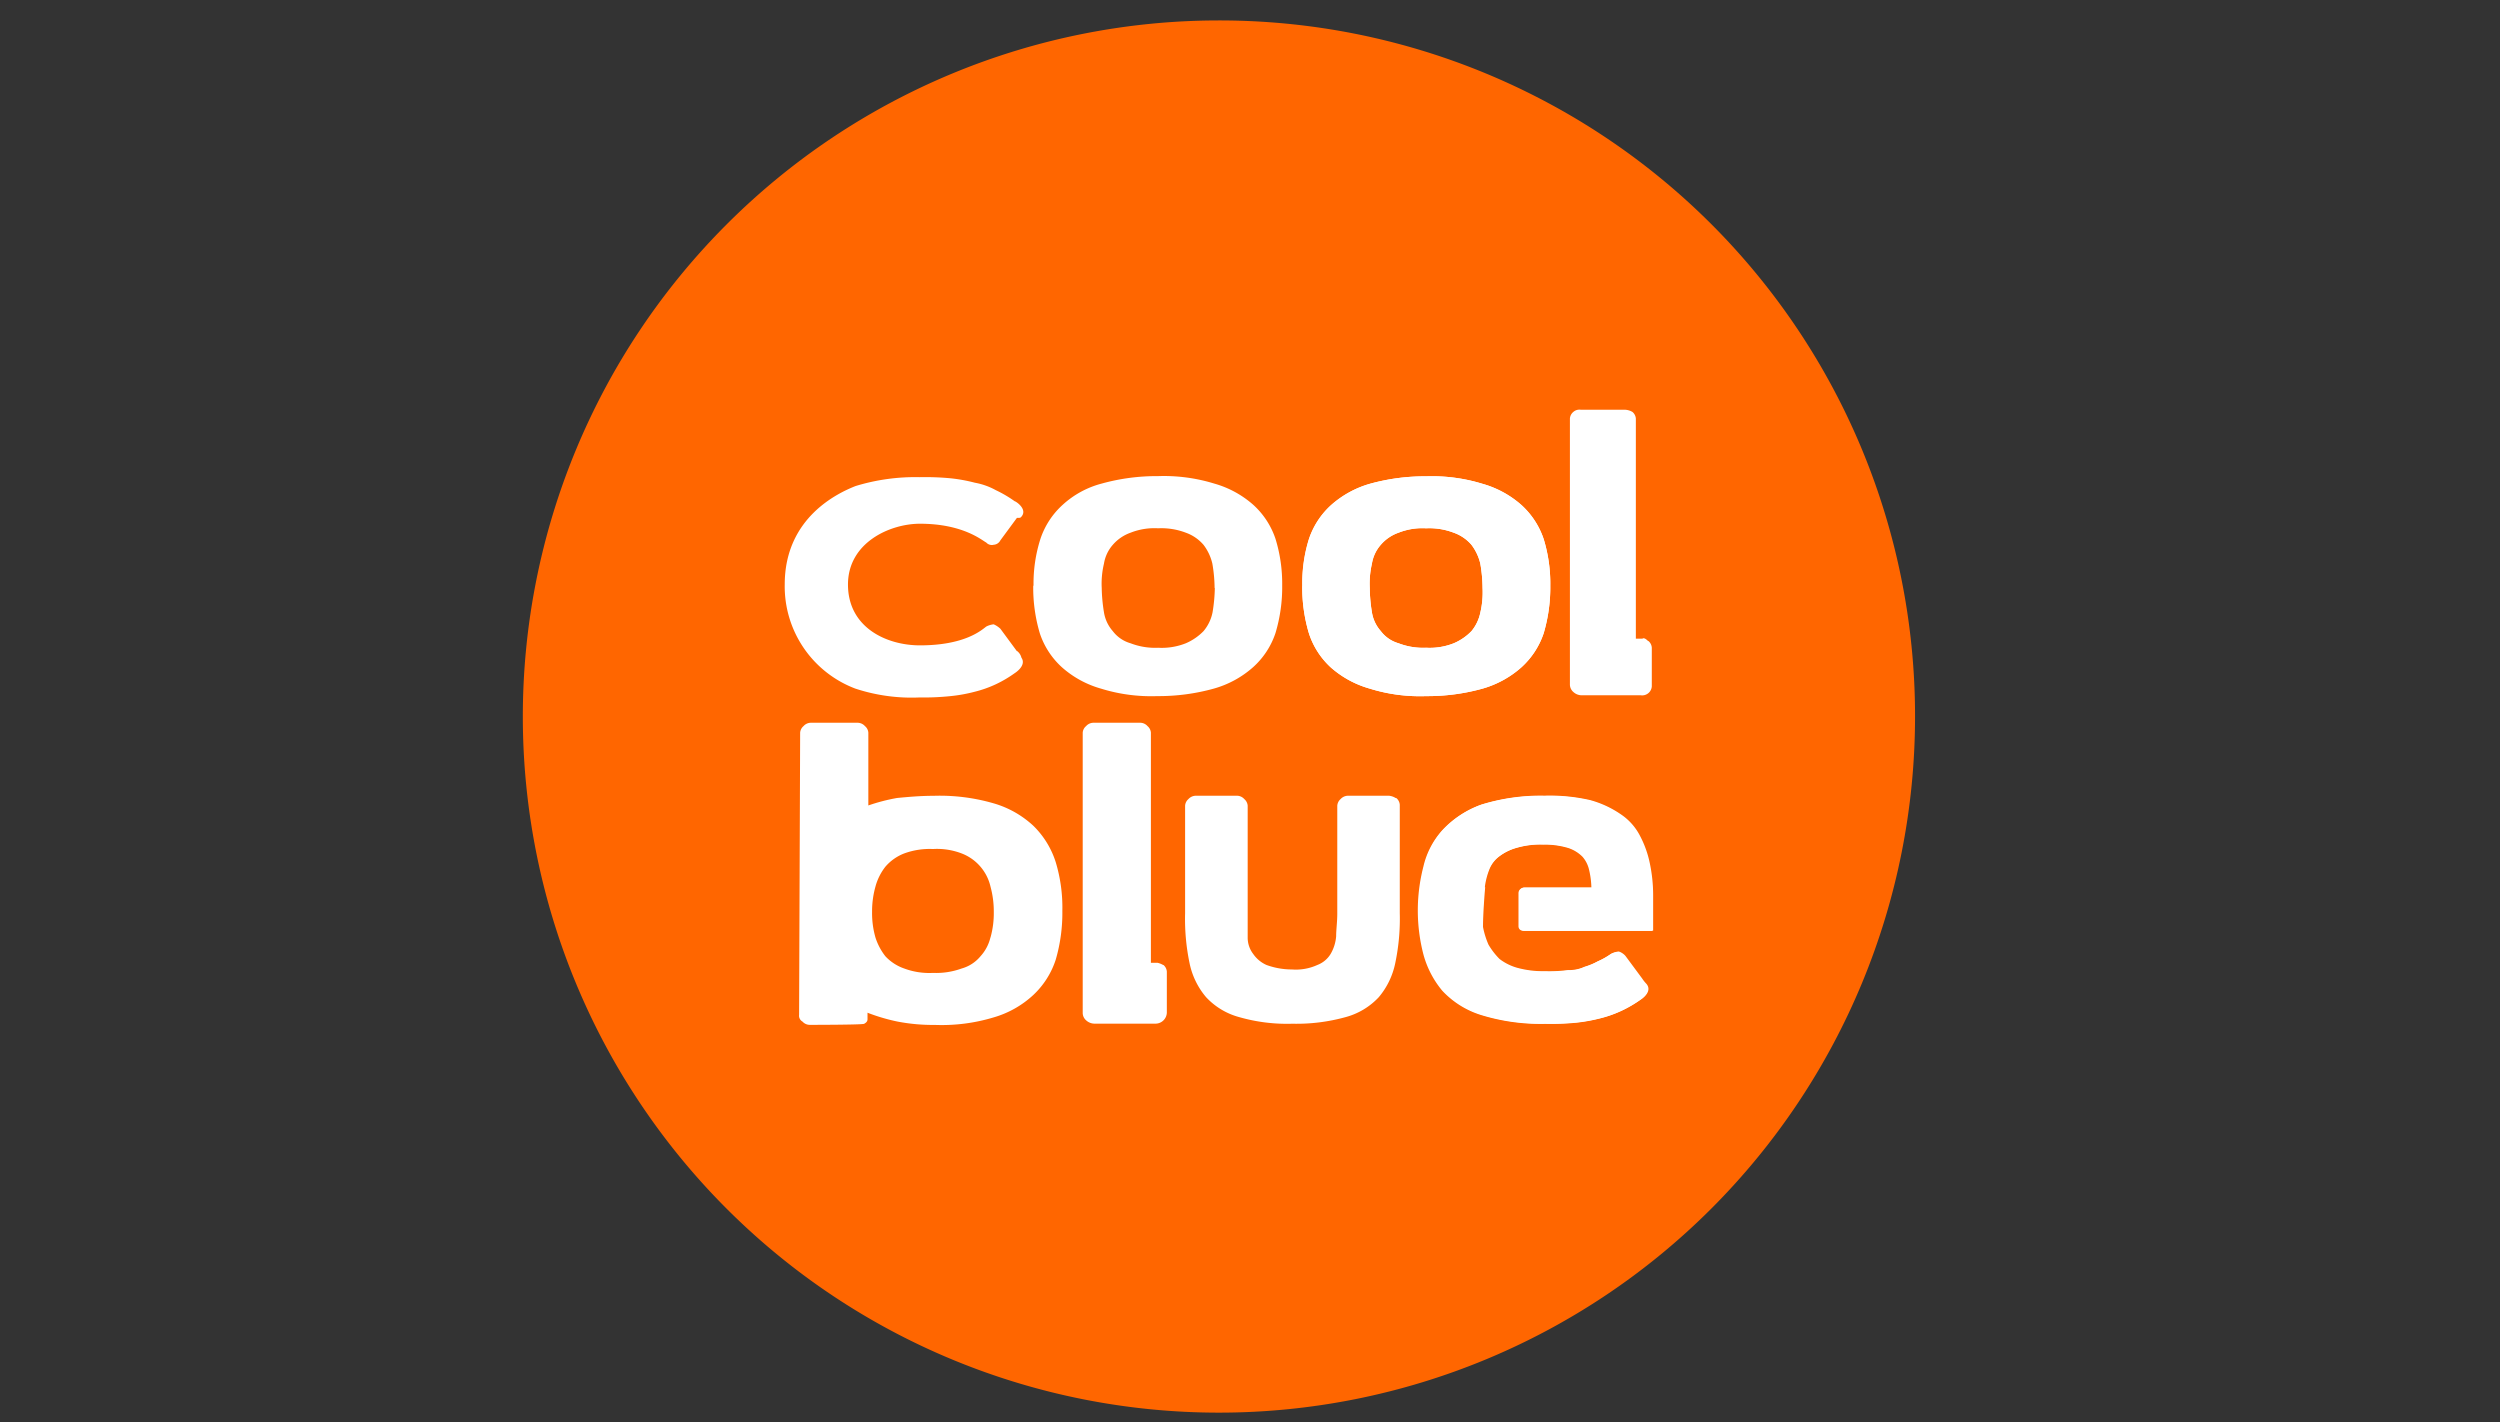 <?xml version="1.0" encoding="UTF-8"?>
<svg xmlns="http://www.w3.org/2000/svg" id="Laag_1" data-name="Laag 1" viewBox="0 0 334 190">
  <rect x="0" y="0" width="334" height="190" fill="#333333" stroke="none"/>
  <defs>
    <style>.cls-1{fill:#f60;}.cls-2{fill:#fff;}</style>
  </defs>
  <path class="cls-1" d="M255.85,95.67a93,93,0,1,1-93.1-92.94,92.92,92.92,0,0,1,93.1,92.94"></path>
  <path class="cls-2" d="M138.08,78.24A19.67,19.67,0,0,1,139,72a10.7,10.7,0,0,1,3-4.58,12.36,12.36,0,0,1,5.17-2.81,27.43,27.43,0,0,1,7.54-1,22.88,22.88,0,0,1,7.53,1,13.32,13.32,0,0,1,5.17,2.81,10.7,10.7,0,0,1,3,4.58,20.33,20.33,0,0,1,.89,6.21,21.32,21.32,0,0,1-.89,6.35,10.64,10.64,0,0,1-3,4.58A13.32,13.32,0,0,1,162.16,92a27.42,27.42,0,0,1-7.53,1,22.62,22.62,0,0,1-7.54-1,13.32,13.32,0,0,1-5.17-2.81,10.64,10.64,0,0,1-3-4.58,21.33,21.33,0,0,1-.88-6.35m24.23.3a19.86,19.86,0,0,0-.3-3.26,6.56,6.56,0,0,0-1.18-2.51,5.58,5.58,0,0,0-2.36-1.62,9.16,9.16,0,0,0-3.7-.59,8.67,8.67,0,0,0-3.69.59,5.62,5.62,0,0,0-2.37,1.62,5,5,0,0,0-1.18,2.51,11.48,11.48,0,0,0-.3,3.26,22.19,22.19,0,0,0,.3,3.25,5,5,0,0,0,1.18,2.51,4.55,4.55,0,0,0,2.37,1.62,9.1,9.1,0,0,0,3.69.6,8.71,8.71,0,0,0,3.7-.6,7.36,7.36,0,0,0,2.36-1.62A5.58,5.58,0,0,0,162,81.79a21.9,21.9,0,0,0,.3-3.25m11.68-.3a19.67,19.67,0,0,1,.88-6.21,10.7,10.7,0,0,1,3-4.58A13.32,13.32,0,0,1,183,64.64a27.36,27.36,0,0,1,7.53-1,22.9,22.9,0,0,1,7.54,1,13.32,13.32,0,0,1,5.17,2.81,10.79,10.79,0,0,1,3,4.58,20.34,20.34,0,0,1,.88,6.21,21.66,21.66,0,0,1-.88,6.35,10.73,10.73,0,0,1-3,4.58A13.32,13.32,0,0,1,198.07,92a27.44,27.44,0,0,1-7.54,1A22.56,22.56,0,0,1,183,92a13.36,13.36,0,0,1-5.18-2.81,10.62,10.62,0,0,1-2.95-4.58,21.32,21.32,0,0,1-.89-6.35m24.09.3a19.86,19.86,0,0,0-.3-3.26,6.71,6.71,0,0,0-1.18-2.51,5.56,5.56,0,0,0-2.37-1.62,9.08,9.08,0,0,0-3.69-.59,8.64,8.64,0,0,0-3.69.59,5.56,5.56,0,0,0-2.37,1.62,5,5,0,0,0-1.18,2.51,11.86,11.86,0,0,0-.29,3.26,20.88,20.88,0,0,0,.29,3.25,4.94,4.94,0,0,0,1.19,2.51,4.52,4.52,0,0,0,2.36,1.62,9.1,9.1,0,0,0,3.69.6,8.71,8.71,0,0,0,3.7-.6,7.26,7.26,0,0,0,2.36-1.62,5.71,5.71,0,0,0,1.19-2.51,11.83,11.83,0,0,0,.29-3.25m22.17,7.09a1.26,1.26,0,0,1,.44.88v5.18a1.29,1.29,0,0,1-1.48,1.18h-7.83a1.65,1.65,0,0,1-1.18-.45,1.32,1.32,0,0,1-.45-1V55.92a1.26,1.26,0,0,1,.45-.88,1.23,1.23,0,0,1,1-.3h5.91a2.13,2.13,0,0,1,1,.3,1.28,1.28,0,0,1,.45.88V85.33h.88c.15-.15.45,0,.74.3m-64.72,43.3a1.28,1.28,0,0,1,.44.88v5.47a1.52,1.52,0,0,1-1.48,1.48h-8.13a1.67,1.67,0,0,1-1.18-.45,1.32,1.32,0,0,1-.45-1V97.89a1.24,1.24,0,0,1,.45-.88,1.33,1.33,0,0,1,1-.45h6.21a1.31,1.31,0,0,1,1,.45,1.26,1.26,0,0,1,.45.88v30.74h.89a2.71,2.71,0,0,1,.74.29M135.86,87l-2.21-3a3.19,3.19,0,0,0-.89-.59,2.73,2.73,0,0,0-1,.3c-.59.44-2.8,2.51-8.86,2.51-4.43,0-9.61-2.36-9.61-8.13,0-5.61,5.62-8.12,9.61-8.12,5.76,0,8.27,2.21,8.86,2.51a1,1,0,0,0,1,.3,1.08,1.08,0,0,0,.89-.59l2.21-3c.45,0,.45,0,.59-.15.89-1-.74-2.07-.88-2.07a16.3,16.3,0,0,0-2.52-1.48,9.2,9.2,0,0,0-2.81-1A21.88,21.88,0,0,0,127,63.9a36.33,36.33,0,0,0-4.13-.15,27.19,27.19,0,0,0-8.58,1.19c-2.21.88-9.45,4.13-9.45,13.15A14.6,14.6,0,0,0,114.28,92a24,24,0,0,0,8.58,1.18A34.14,34.14,0,0,0,127,93a20.66,20.66,0,0,0,3.25-.59,15.27,15.27,0,0,0,2.81-1,15.8,15.8,0,0,0,2.51-1.48s1.63-1,.89-2.07a1.57,1.57,0,0,0-.59-.89m-29.11,48.62a.89.89,0,0,0,.45.89,1.31,1.31,0,0,0,1,.44s7,0,7.24-.14.45-.3.45-.6v-.88a25.2,25.2,0,0,0,4,1.18,25,25,0,0,0,5,.45,23.91,23.91,0,0,0,7.83-1,13.15,13.15,0,0,0,5.32-3,11.21,11.21,0,0,0,3-4.73,22.36,22.36,0,0,0,.88-6.5,21,21,0,0,0-.88-6.5,11.75,11.75,0,0,0-3-4.88,13.16,13.16,0,0,0-5.32-3,25.77,25.77,0,0,0-8-1c-1.78,0-3.4.15-4.88.29a24.69,24.69,0,0,0-3.84,1V97.89a1.24,1.24,0,0,0-.45-.88,1.33,1.33,0,0,0-1-.45h-6.21a1.31,1.31,0,0,0-1,.45,1.26,1.26,0,0,0-.45.88Zm25.56-10.34a5.67,5.67,0,0,1-1.33,2.51,5,5,0,0,1-2.51,1.63,10,10,0,0,1-3.84.59,9.57,9.57,0,0,1-3.84-.59,6.19,6.19,0,0,1-2.51-1.63,8,8,0,0,1-1.33-2.51,11.72,11.72,0,0,1-.45-3.4,12.22,12.22,0,0,1,.45-3.4,7.47,7.47,0,0,1,1.33-2.66,6.31,6.31,0,0,1,2.51-1.77,9.85,9.85,0,0,1,3.84-.59,9.18,9.18,0,0,1,3.84.59,6.24,6.24,0,0,1,3.85,4.43,12.59,12.59,0,0,1,.44,3.4,12,12,0,0,1-.44,3.4m54.23-18.62a1.28,1.28,0,0,1,.45.89V122a28.8,28.8,0,0,1-.6,6.65,10.23,10.23,0,0,1-2.21,4.58,9.41,9.41,0,0,1-4.44,2.66,24.5,24.5,0,0,1-7.1.88,23.11,23.11,0,0,1-7.09-.88,9.37,9.37,0,0,1-4.43-2.66,10.14,10.14,0,0,1-2.22-4.58,28.9,28.9,0,0,1-.59-6.65V107.64a1.28,1.28,0,0,1,.44-.88,1.36,1.36,0,0,1,1-.45h5.47a1.32,1.32,0,0,1,1,.45,1.28,1.28,0,0,1,.45.88v17.59a3.58,3.58,0,0,0,.74,2.22,4.26,4.26,0,0,0,1.77,1.47,9.93,9.93,0,0,0,3.4.6,6.92,6.92,0,0,0,3.4-.6,3.54,3.54,0,0,0,1.77-1.47,5.52,5.52,0,0,0,.74-2.37c0-.88.15-1.92.15-3V107.65a1.28,1.28,0,0,1,.44-.89,1.36,1.36,0,0,1,1-.45h5.47a2.05,2.05,0,0,1,.88.3m11.82,12a9,9,0,0,1,.6-2.36,4,4,0,0,1,1.33-1.78,6.89,6.89,0,0,1,2.36-1.18,11.4,11.4,0,0,1,3.55-.45,11,11,0,0,1,3.4.45,4.79,4.79,0,0,1,1.92,1.18,4,4,0,0,1,.88,1.78,11.17,11.17,0,0,1,.3,2.36h-9a.72.72,0,0,0-.74.74v4.43s0,.59.74.59h17.15v-4.73a20.53,20.53,0,0,0-.45-4.28,13.94,13.94,0,0,0-1.33-3.7,7.7,7.7,0,0,0-2.51-2.8,13.49,13.49,0,0,0-4.14-1.92,23.76,23.76,0,0,0-6.06-.59,26.76,26.76,0,0,0-8.42,1.18,13,13,0,0,0-5.17,3.4,10.9,10.9,0,0,0-2.52,4.87,23.41,23.41,0,0,0,0,11.68,12.75,12.75,0,0,0,2.52,4.87,11.86,11.86,0,0,0,5.17,3.25,27.07,27.07,0,0,0,8.57,1.19,34.4,34.4,0,0,0,4.14-.15,22.36,22.36,0,0,0,3.25-.59,15.45,15.45,0,0,0,2.8-1,16.17,16.17,0,0,0,2.52-1.47s1.62-1,.74-2.07a5.21,5.21,0,0,1-.59-.74l-2.22-3a1.91,1.91,0,0,0-.89-.59,2.64,2.64,0,0,0-1,.3,9.84,9.84,0,0,1-1.78,1,8.89,8.89,0,0,1-1.77.74,4.87,4.87,0,0,1-2.22.45,19.47,19.47,0,0,1-3.1.15,13.05,13.05,0,0,1-3.69-.45,7,7,0,0,1-2.37-1.18,9.83,9.83,0,0,1-1.48-1.92,11,11,0,0,1-.73-2.37c0-2.07.29-5.32.29-5.32"></path>
  <path class="cls-2" d="M174,78.24a19.67,19.67,0,0,1,.88-6.21,10.7,10.7,0,0,1,3-4.58A13.32,13.32,0,0,1,183,64.64a27.36,27.36,0,0,1,7.53-1,22.9,22.9,0,0,1,7.54,1,13.32,13.32,0,0,1,5.17,2.81,10.79,10.79,0,0,1,3,4.58,20.34,20.34,0,0,1,.88,6.21,21.66,21.66,0,0,1-.88,6.35,10.73,10.73,0,0,1-3,4.58A13.32,13.32,0,0,1,198.07,92a27.44,27.44,0,0,1-7.54,1A22.56,22.56,0,0,1,183,92a13.36,13.36,0,0,1-5.18-2.81,10.62,10.62,0,0,1-2.95-4.58,21.32,21.32,0,0,1-.89-6.35m24.09.3a19.86,19.86,0,0,0-.3-3.26,6.71,6.71,0,0,0-1.18-2.51,5.56,5.56,0,0,0-2.37-1.62,9.08,9.08,0,0,0-3.69-.59,8.64,8.64,0,0,0-3.69.59,5.56,5.56,0,0,0-2.37,1.62,5,5,0,0,0-1.18,2.51,11.86,11.86,0,0,0-.29,3.26,20.88,20.88,0,0,0,.29,3.25,4.94,4.94,0,0,0,1.19,2.51,4.52,4.52,0,0,0,2.36,1.62,9.1,9.1,0,0,0,3.69.6,8.71,8.71,0,0,0,3.7-.6,7.26,7.26,0,0,0,2.36-1.62,5.71,5.71,0,0,0,1.19-2.51,11.83,11.83,0,0,0,.29-3.25m.3,40a9.55,9.55,0,0,1,.59-2.36,4.05,4.05,0,0,1,1.33-1.78,7,7,0,0,1,2.37-1.18,11.33,11.33,0,0,1,3.54-.44,11.05,11.05,0,0,1,3.4.44,4.77,4.77,0,0,1,1.92,1.18,4.05,4.05,0,0,1,.89,1.78,11.35,11.35,0,0,1,.3,2.36h-9a.72.72,0,0,0-.74.74v4.43s0,.6.74.6h17.15v-4.73a20.63,20.63,0,0,0-.45-4.29,13.75,13.75,0,0,0-1.33-3.69,7.65,7.65,0,0,0-2.51-2.81,13.49,13.49,0,0,0-4.14-1.92,24.22,24.22,0,0,0-6.06-.59,26.76,26.76,0,0,0-8.42,1.18,13.15,13.15,0,0,0-5.17,3.4,10.93,10.93,0,0,0-2.52,4.88,24.76,24.76,0,0,0-.74,5.76,25,25,0,0,0,.74,5.91,12.87,12.87,0,0,0,2.52,4.88,12,12,0,0,0,5.17,3.25,27.11,27.11,0,0,0,8.57,1.18,34.4,34.4,0,0,0,4.14-.15,22.36,22.36,0,0,0,3.25-.59,15.44,15.44,0,0,0,2.8-1,16.3,16.3,0,0,0,2.52-1.48s1.62-1,.74-2.07a5.21,5.21,0,0,1-.59-.74l-2.22-3a2,2,0,0,0-.89-.59,2.64,2.64,0,0,0-1,.3,10.55,10.55,0,0,1-1.78,1,8.83,8.83,0,0,1-1.77.73,4.87,4.87,0,0,1-2.22.45,19.47,19.47,0,0,1-3.1.15,13.05,13.05,0,0,1-3.69-.45,7,7,0,0,1-2.37-1.18,9.54,9.54,0,0,1-1.48-1.92,11,11,0,0,1-.73-2.36c0-2.07.29-5.32.29-5.32"></path>
</svg>
